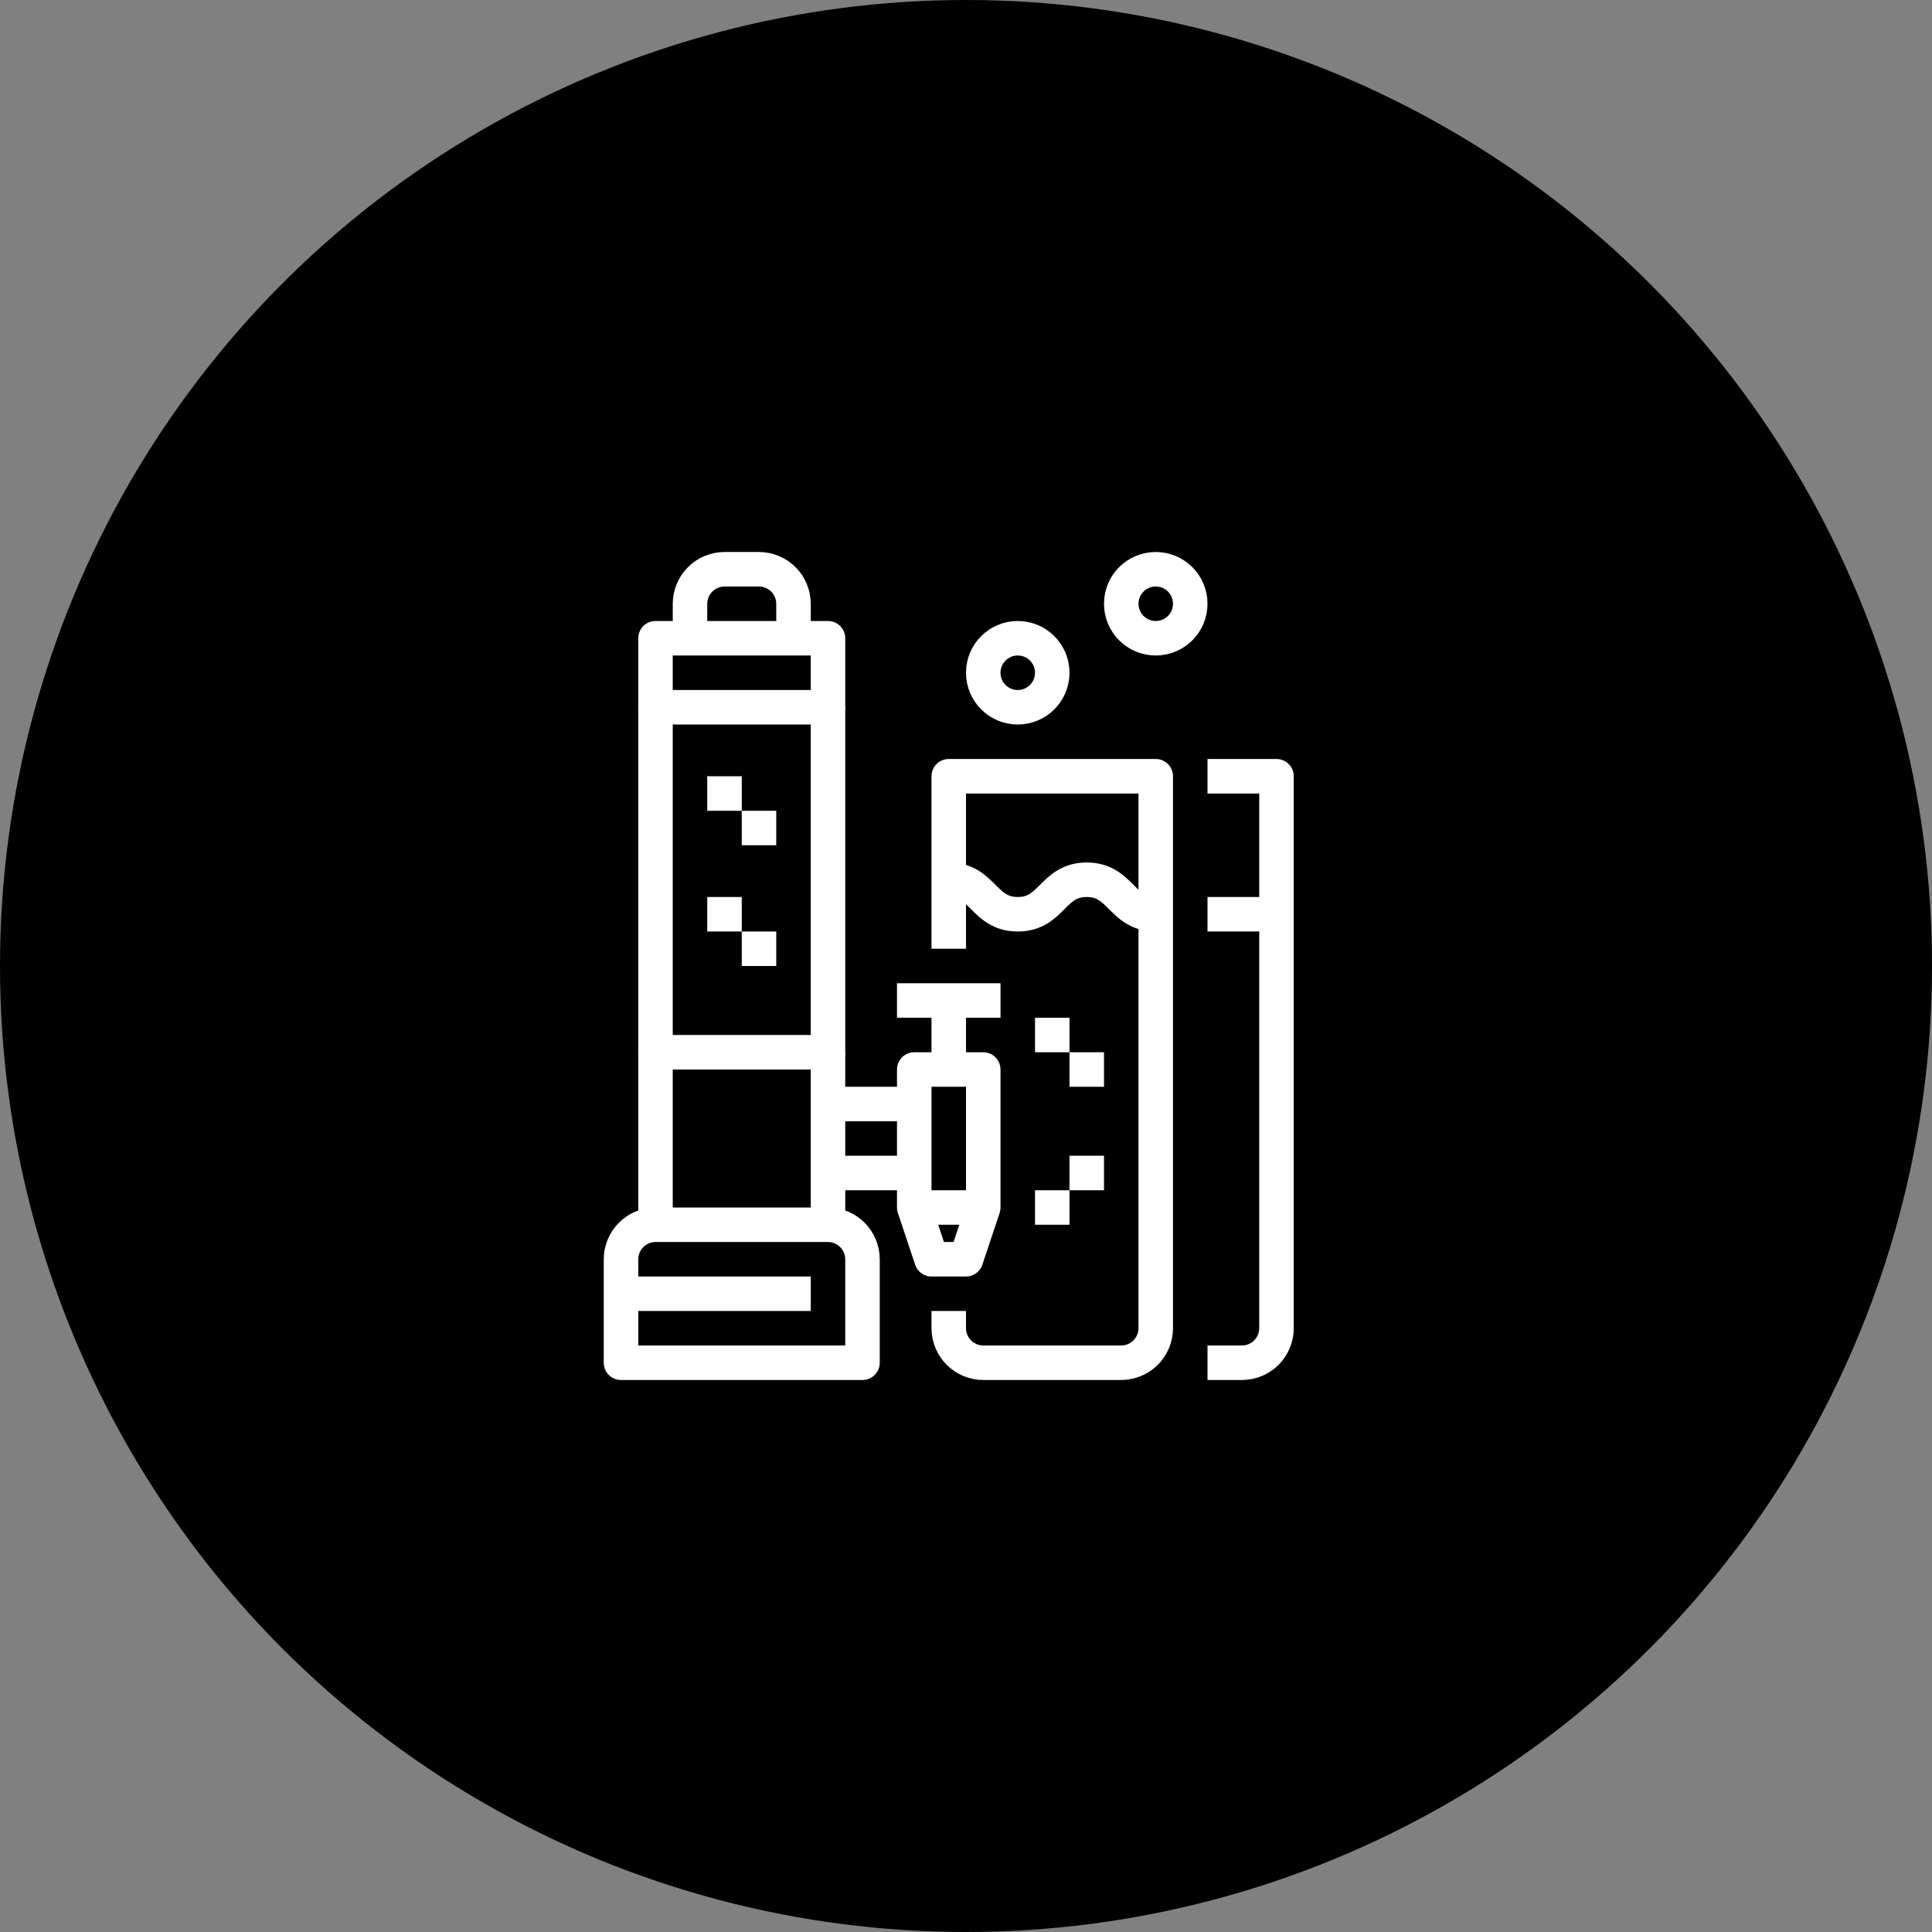 <svg width="112" height="112" viewBox="0 0 112 112" fill="none" xmlns="http://www.w3.org/2000/svg">
<rect x="0" y="0" width="112" height="112" fill="#808080" stroke="none"/>
<circle cx="56" cy="56" r="56" fill="black"/>
<path d="M48 71H38C37.47 71.002 36.962 71.213 36.587 71.588C36.213 71.962 36.002 72.47 36 73V79H50V73C49.998 72.47 49.787 71.962 49.413 71.588C49.038 71.213 48.53 71.002 48 71Z" stroke="white" stroke-width="2" stroke-linejoin="round"/>
<path d="M48 61V64V68V71" stroke="white" stroke-width="2" stroke-linejoin="round"/>
<path d="M38 71V61" stroke="white" stroke-width="2" stroke-linejoin="round"/>
<path d="M38 41V61H48V41" stroke="white" stroke-width="2" stroke-linejoin="round"/>
<path d="M48 41V37H46H40H38V41H48Z" stroke="white" stroke-width="2" stroke-linejoin="round"/>
<path d="M40 37V35C40.002 34.47 40.213 33.962 40.587 33.587C40.962 33.213 41.47 33.002 42 33H44C44.53 33.002 45.038 33.213 45.413 33.587C45.787 33.962 45.998 34.47 46 35V37" stroke="white" stroke-width="2" stroke-linejoin="round"/>
<path d="M53 68H48" stroke="white" stroke-width="2" stroke-linejoin="round"/>
<path d="M48 64H53" stroke="white" stroke-width="2" stroke-linejoin="round"/>
<path d="M57 70H53V68V64V62H55H57V70Z" stroke="white" stroke-width="2" stroke-linejoin="round"/>
<path d="M53 70L54 73H55H56L57 70" stroke="white" stroke-width="2" stroke-linejoin="round"/>
<path d="M55 62V58" stroke="white" stroke-width="2" stroke-linejoin="round"/>
<path d="M58 58H55H52" stroke="white" stroke-width="2" stroke-linejoin="round"/>
<path d="M41 46H43" stroke="white" stroke-width="2" stroke-linejoin="round"/>
<path d="M43 48H45" stroke="white" stroke-width="2" stroke-linejoin="round"/>
<path d="M41 53H43" stroke="white" stroke-width="2" stroke-linejoin="round"/>
<path d="M43 55H45" stroke="white" stroke-width="2" stroke-linejoin="round"/>
<path d="M36 75H47" stroke="white" stroke-width="2" stroke-linejoin="round"/>
<path d="M55 76V77C55.002 77.53 55.213 78.038 55.587 78.412C55.962 78.787 56.47 78.998 57 79H65C65.53 78.998 66.038 78.787 66.412 78.412C66.787 78.038 66.998 77.53 67 77V45H55V55" stroke="white" stroke-width="2" stroke-linejoin="round"/>
<path d="M70 45H74V77C73.998 77.53 73.787 78.038 73.412 78.412C73.038 78.787 72.53 78.998 72 79H70" stroke="white" stroke-width="2" stroke-linejoin="round"/>
<path d="M55 51C57 51 57 53 59 53C61 53 61 51 63 51C65 51 65 53 67 53" stroke="white" stroke-width="2" stroke-linejoin="round"/>
<path d="M60 60H62" stroke="white" stroke-width="2" stroke-linejoin="round"/>
<path d="M62 62H64" stroke="white" stroke-width="2" stroke-linejoin="round"/>
<path d="M64 68H62" stroke="white" stroke-width="2" stroke-linejoin="round"/>
<path d="M62 70H60" stroke="white" stroke-width="2" stroke-linejoin="round"/>
<path d="M74 53H70" stroke="white" stroke-width="2" stroke-linejoin="round"/>
<path d="M59 41C60.105 41 61 40.105 61 39C61 37.895 60.105 37 59 37C57.895 37 57 37.895 57 39C57 40.105 57.895 41 59 41Z" stroke="white" stroke-width="2" stroke-linejoin="round"/>
<path d="M67 37C68.105 37 69 36.105 69 35C69 33.895 68.105 33 67 33C65.895 33 65 33.895 65 35C65 36.105 65.895 37 67 37Z" stroke="white" stroke-width="2" stroke-linejoin="round"/>
</svg>
